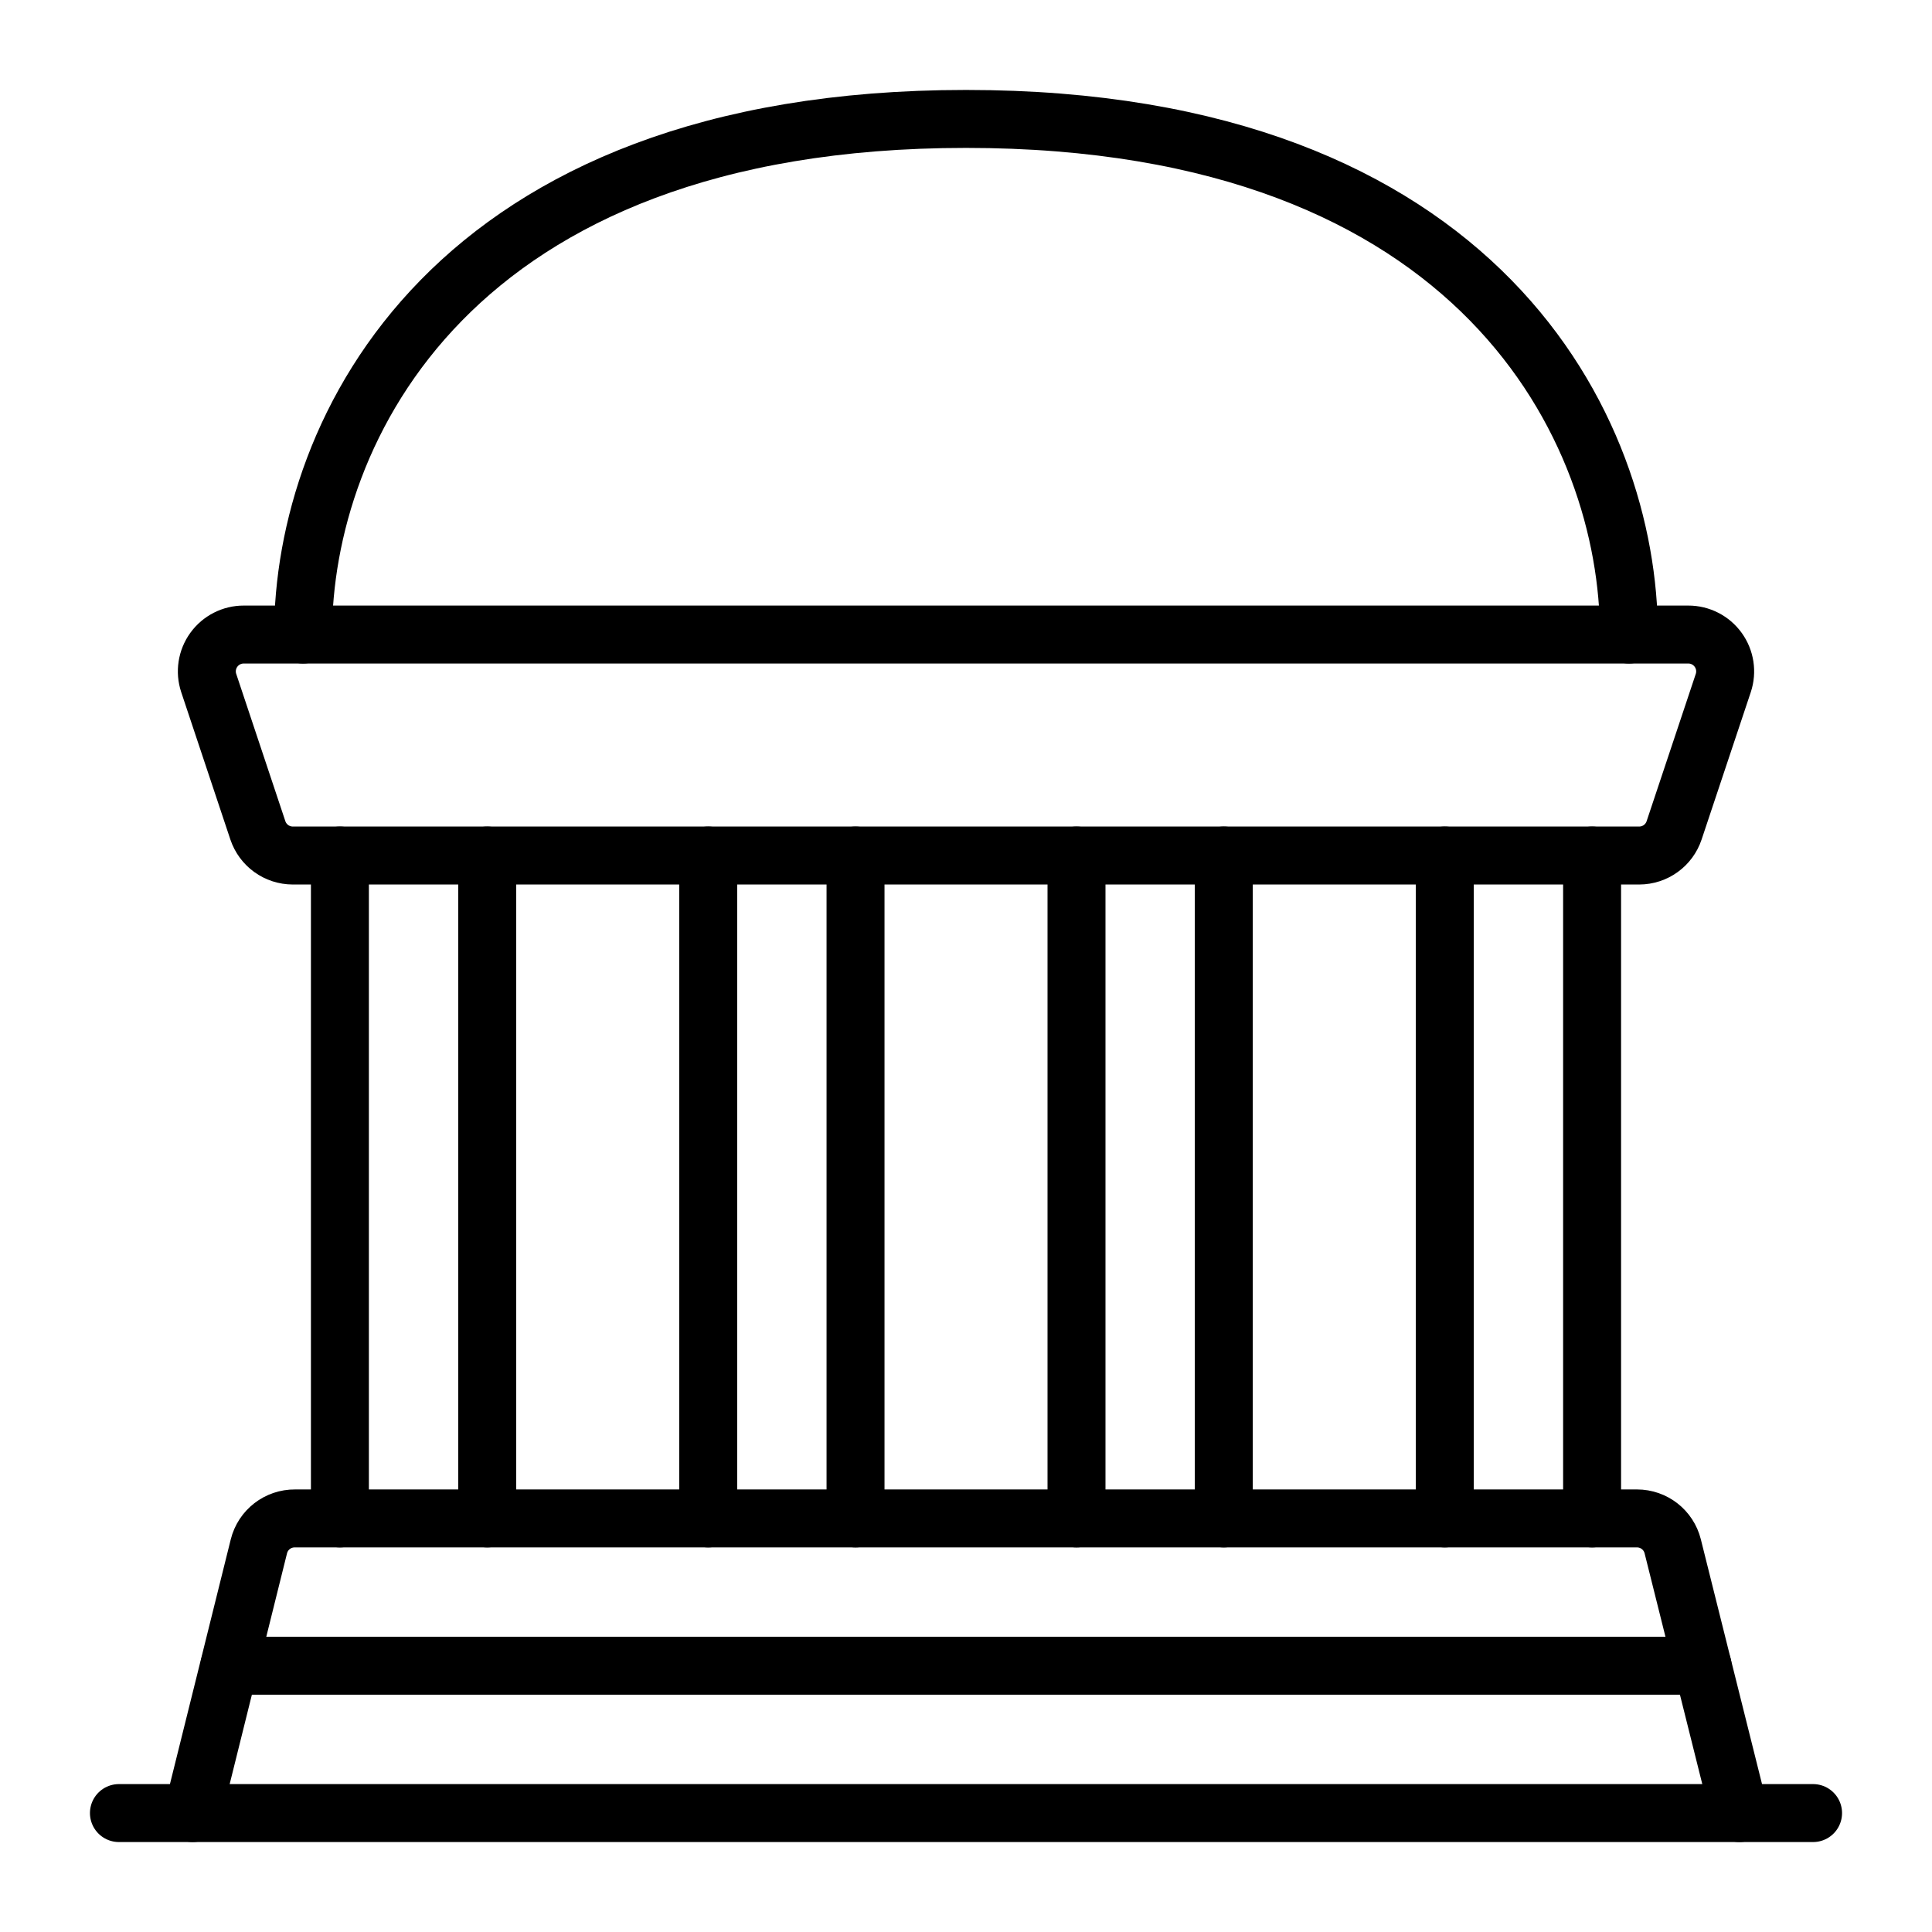 <svg width="61" height="61" viewBox="0 0 61 61" fill="none" xmlns="http://www.w3.org/2000/svg">
<g clip-path="url(#clip0_2_441)">
<path d="M6.081 57.245L8.174 48.824C8.304 48.301 8.776 47.937 9.314 47.942H51.686C52.22 47.942 52.685 48.306 52.814 48.824L54.919 57.245" stroke="black" stroke-width="1.83" stroke-linecap="round" stroke-linejoin="round"/>
<path d="M10.732 27.012V47.942" stroke="black" stroke-width="1.83" stroke-linecap="round" stroke-linejoin="round"/>
<path d="M15.383 27.012V47.942" stroke="black" stroke-width="1.83" stroke-linecap="round" stroke-linejoin="round"/>
<path d="M22.36 27.012V47.942" stroke="black" stroke-width="1.83" stroke-linecap="round" stroke-linejoin="round"/>
<path d="M27.012 27.012V47.942" stroke="black" stroke-width="1.83" stroke-linecap="round" stroke-linejoin="round"/>
<path d="M33.989 27.012V47.942" stroke="black" stroke-width="1.83" stroke-linecap="round" stroke-linejoin="round"/>
<path d="M38.64 27.012V47.942" stroke="black" stroke-width="1.83" stroke-linecap="round" stroke-linejoin="round"/>
<path d="M45.617 27.012V47.942" stroke="black" stroke-width="1.83" stroke-linecap="round" stroke-linejoin="round"/>
<path d="M50.268 27.012V47.942" stroke="black" stroke-width="1.83" stroke-linecap="round" stroke-linejoin="round"/>
<path d="M51.431 20.035C51.431 13.611 46.779 3.755 30.5 3.755C14.221 3.755 9.569 13.611 9.569 20.035" stroke="black" stroke-width="1.83" stroke-linecap="round" stroke-linejoin="round"/>
<path d="M54.41 21.565C54.528 21.21 54.468 20.82 54.249 20.517C54.03 20.214 53.679 20.034 53.305 20.035H7.695C7.321 20.034 6.97 20.214 6.751 20.517C6.532 20.82 6.472 21.21 6.59 21.565L8.141 26.216C8.3 26.691 8.743 27.011 9.244 27.012H51.756C52.257 27.011 52.7 26.691 52.858 26.216L54.41 21.565Z" stroke="black" stroke-width="1.83" stroke-linecap="round" stroke-linejoin="round"/>
<path d="M3.755 57.245H57.245" stroke="black" stroke-width="1.83" stroke-linecap="round" stroke-linejoin="round"/>
<path d="M7.244 52.593H53.756" stroke="black" stroke-width="1.83" stroke-linecap="round" stroke-linejoin="round"/>
</g>
<defs>
<clipPath id="clip0_2_441">
<rect width="61" height="61" fill="white"/>
</clipPath>
</defs>
</svg>
